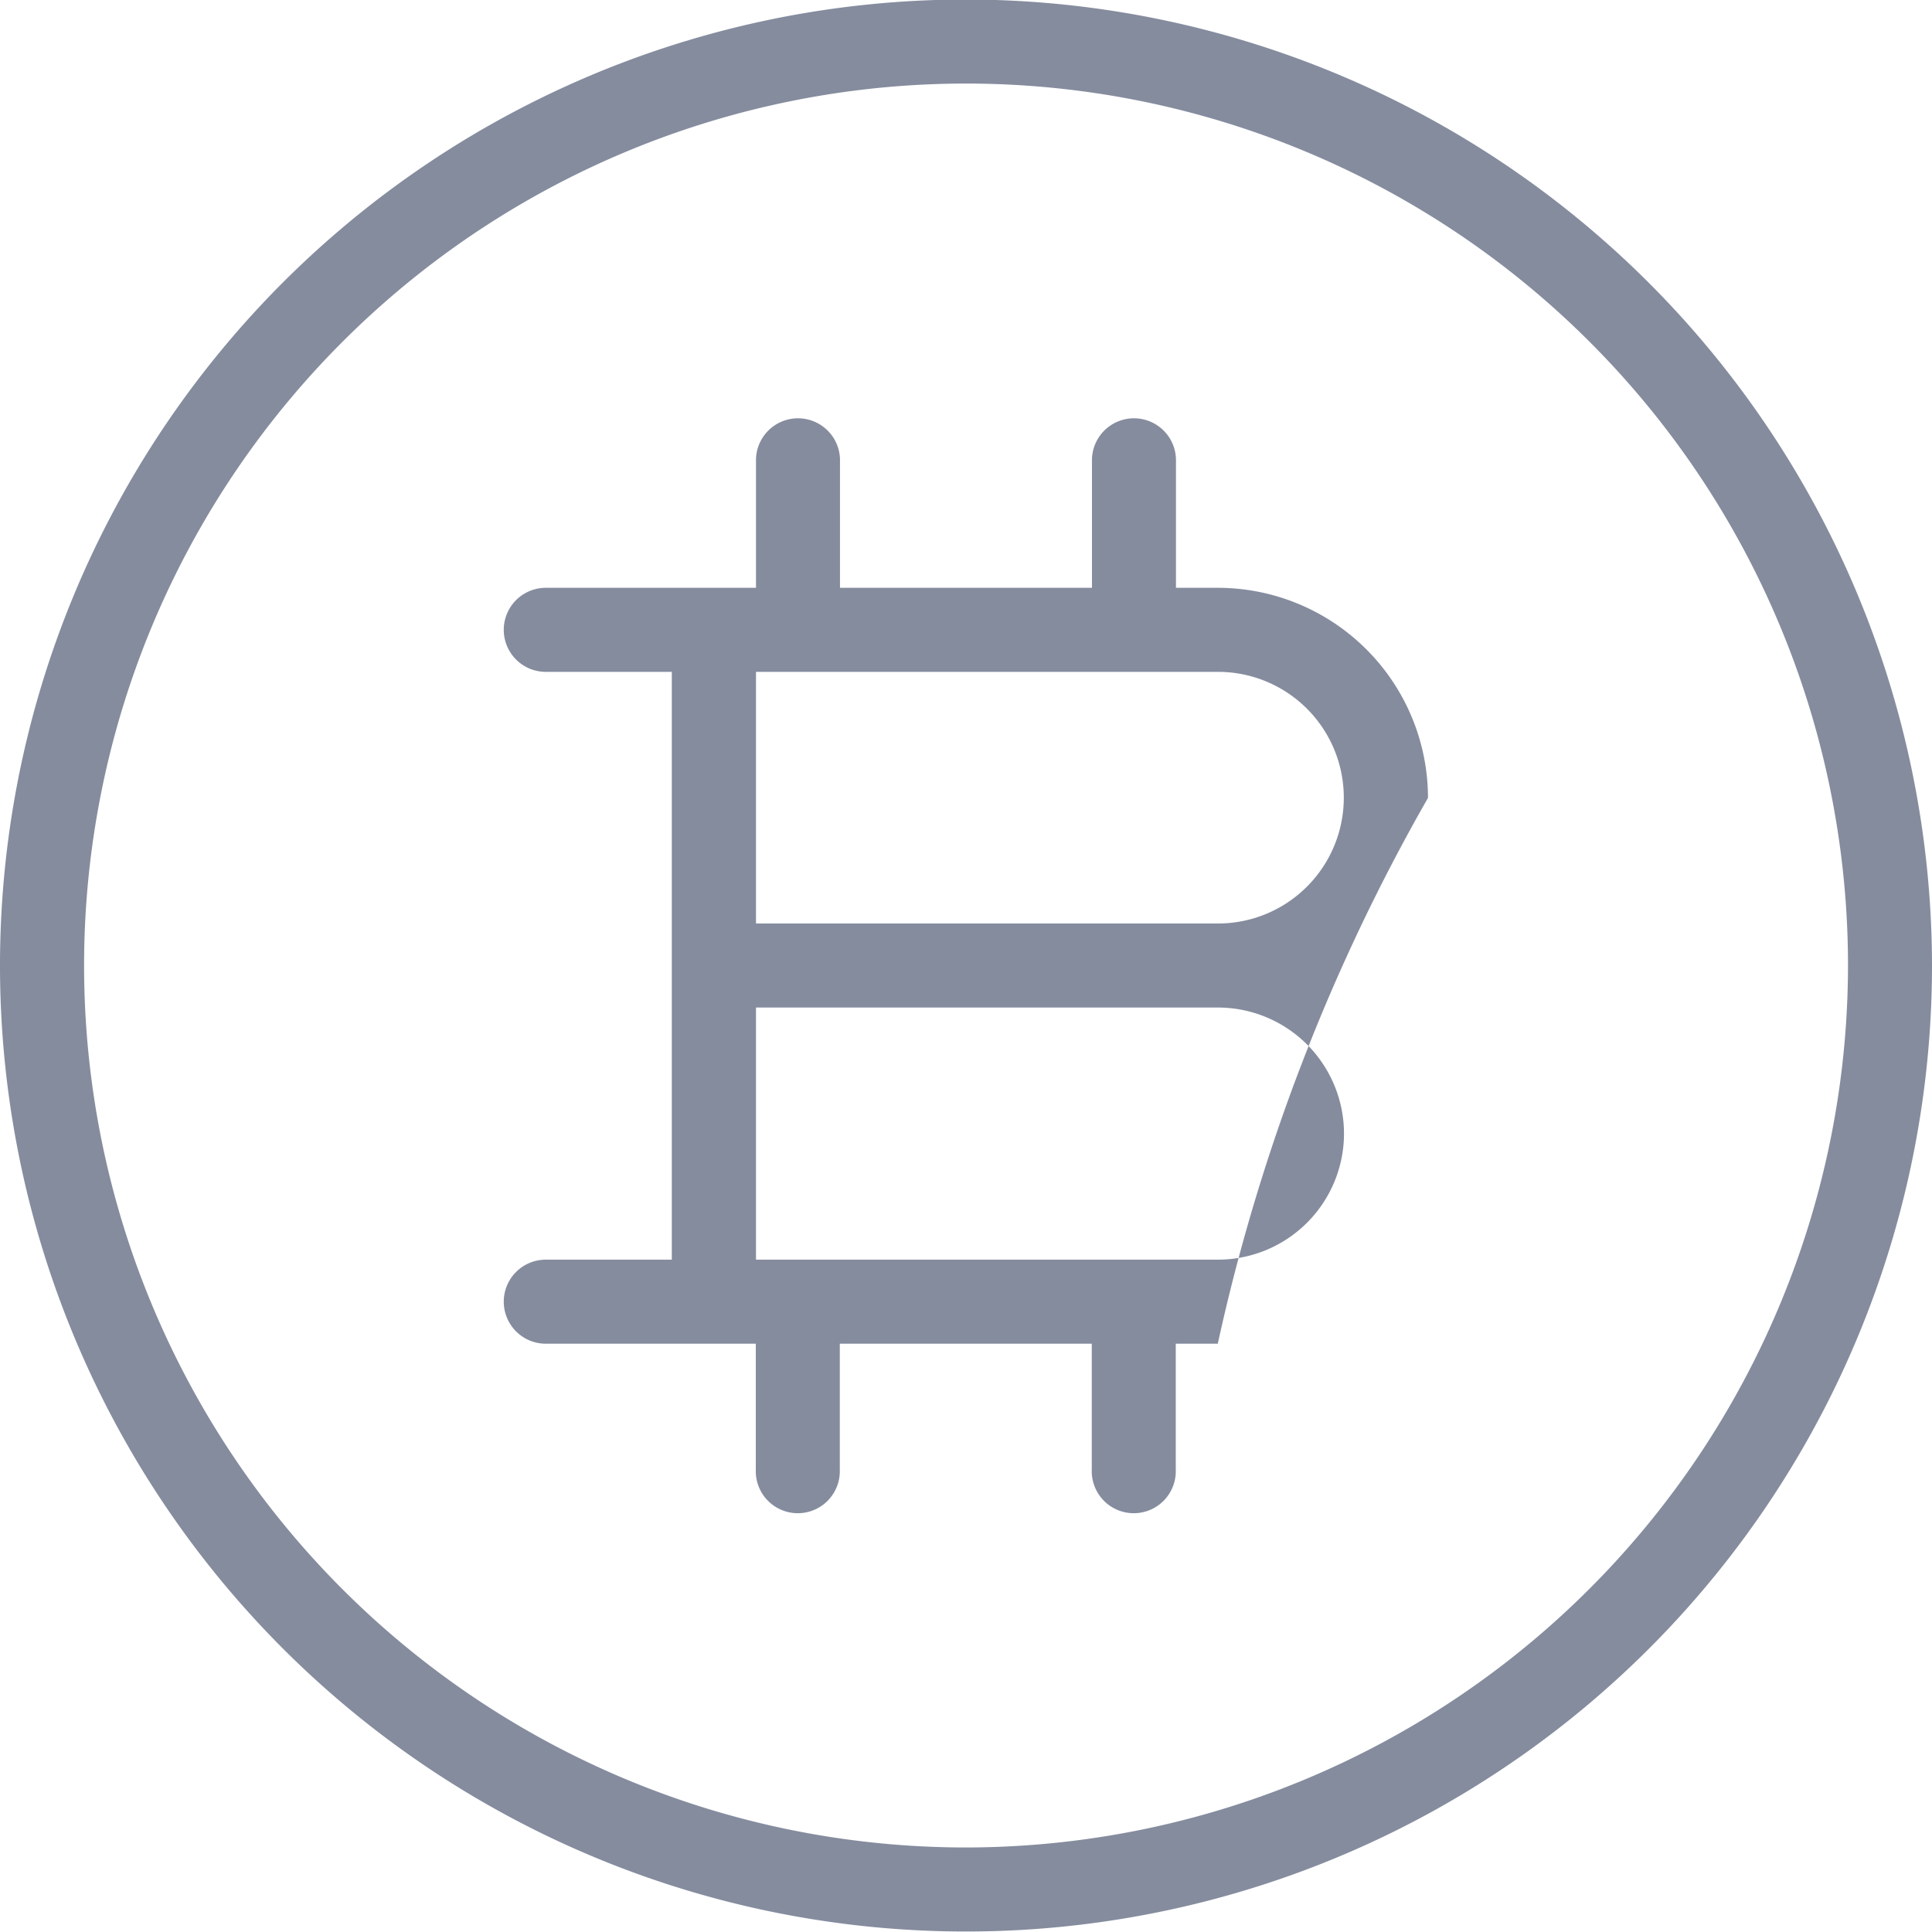 <svg xmlns="http://www.w3.org/2000/svg" width="40" height="40" viewBox="0 0 40 40">
  <defs>
    <style>
      .cls-1 {
        fill: #858c9e;
        fill-rule: evenodd;
      }
    </style>
  </defs>
  <path id="Icon_" data-name="Icon " class="cls-1" d="M691,6801.99a20,20,0,1,0,20,20A20.021,20.021,0,0,0,691,6801.99Zm0,38.26a18.26,18.26,0,1,1,18.261-18.26A18.28,18.28,0,0,1,691,6840.25Zm9.565-21.73a4.353,4.353,0,0,0-4.348-4.35h-0.87v-2.61a0.87,0.87,0,1,0-1.739,0v2.61h-5.217v-2.61a0.87,0.87,0,1,0-1.739,0v2.61H682.3a0.87,0.87,0,0,0,0,1.74h2.609v12.17H682.3a0.87,0.87,0,0,0,0,1.74h4.348v2.61a0.87,0.87,0,1,0,1.739,0v-2.61h5.217v2.61a0.87,0.87,0,1,0,1.739,0v-2.61h0.87A39.919,39.919,0,0,1,700.565,6818.52Zm-1.739,6.95a2.612,2.612,0,0,1-2.609,2.61h-9.565v-5.22h9.565A2.612,2.612,0,0,1,698.826,6825.47Zm-2.609-4.35h-9.565v-5.21h9.565A2.605,2.605,0,1,1,696.217,6821.12Z" transform="translate(-671 -6802)"/>
</svg>
